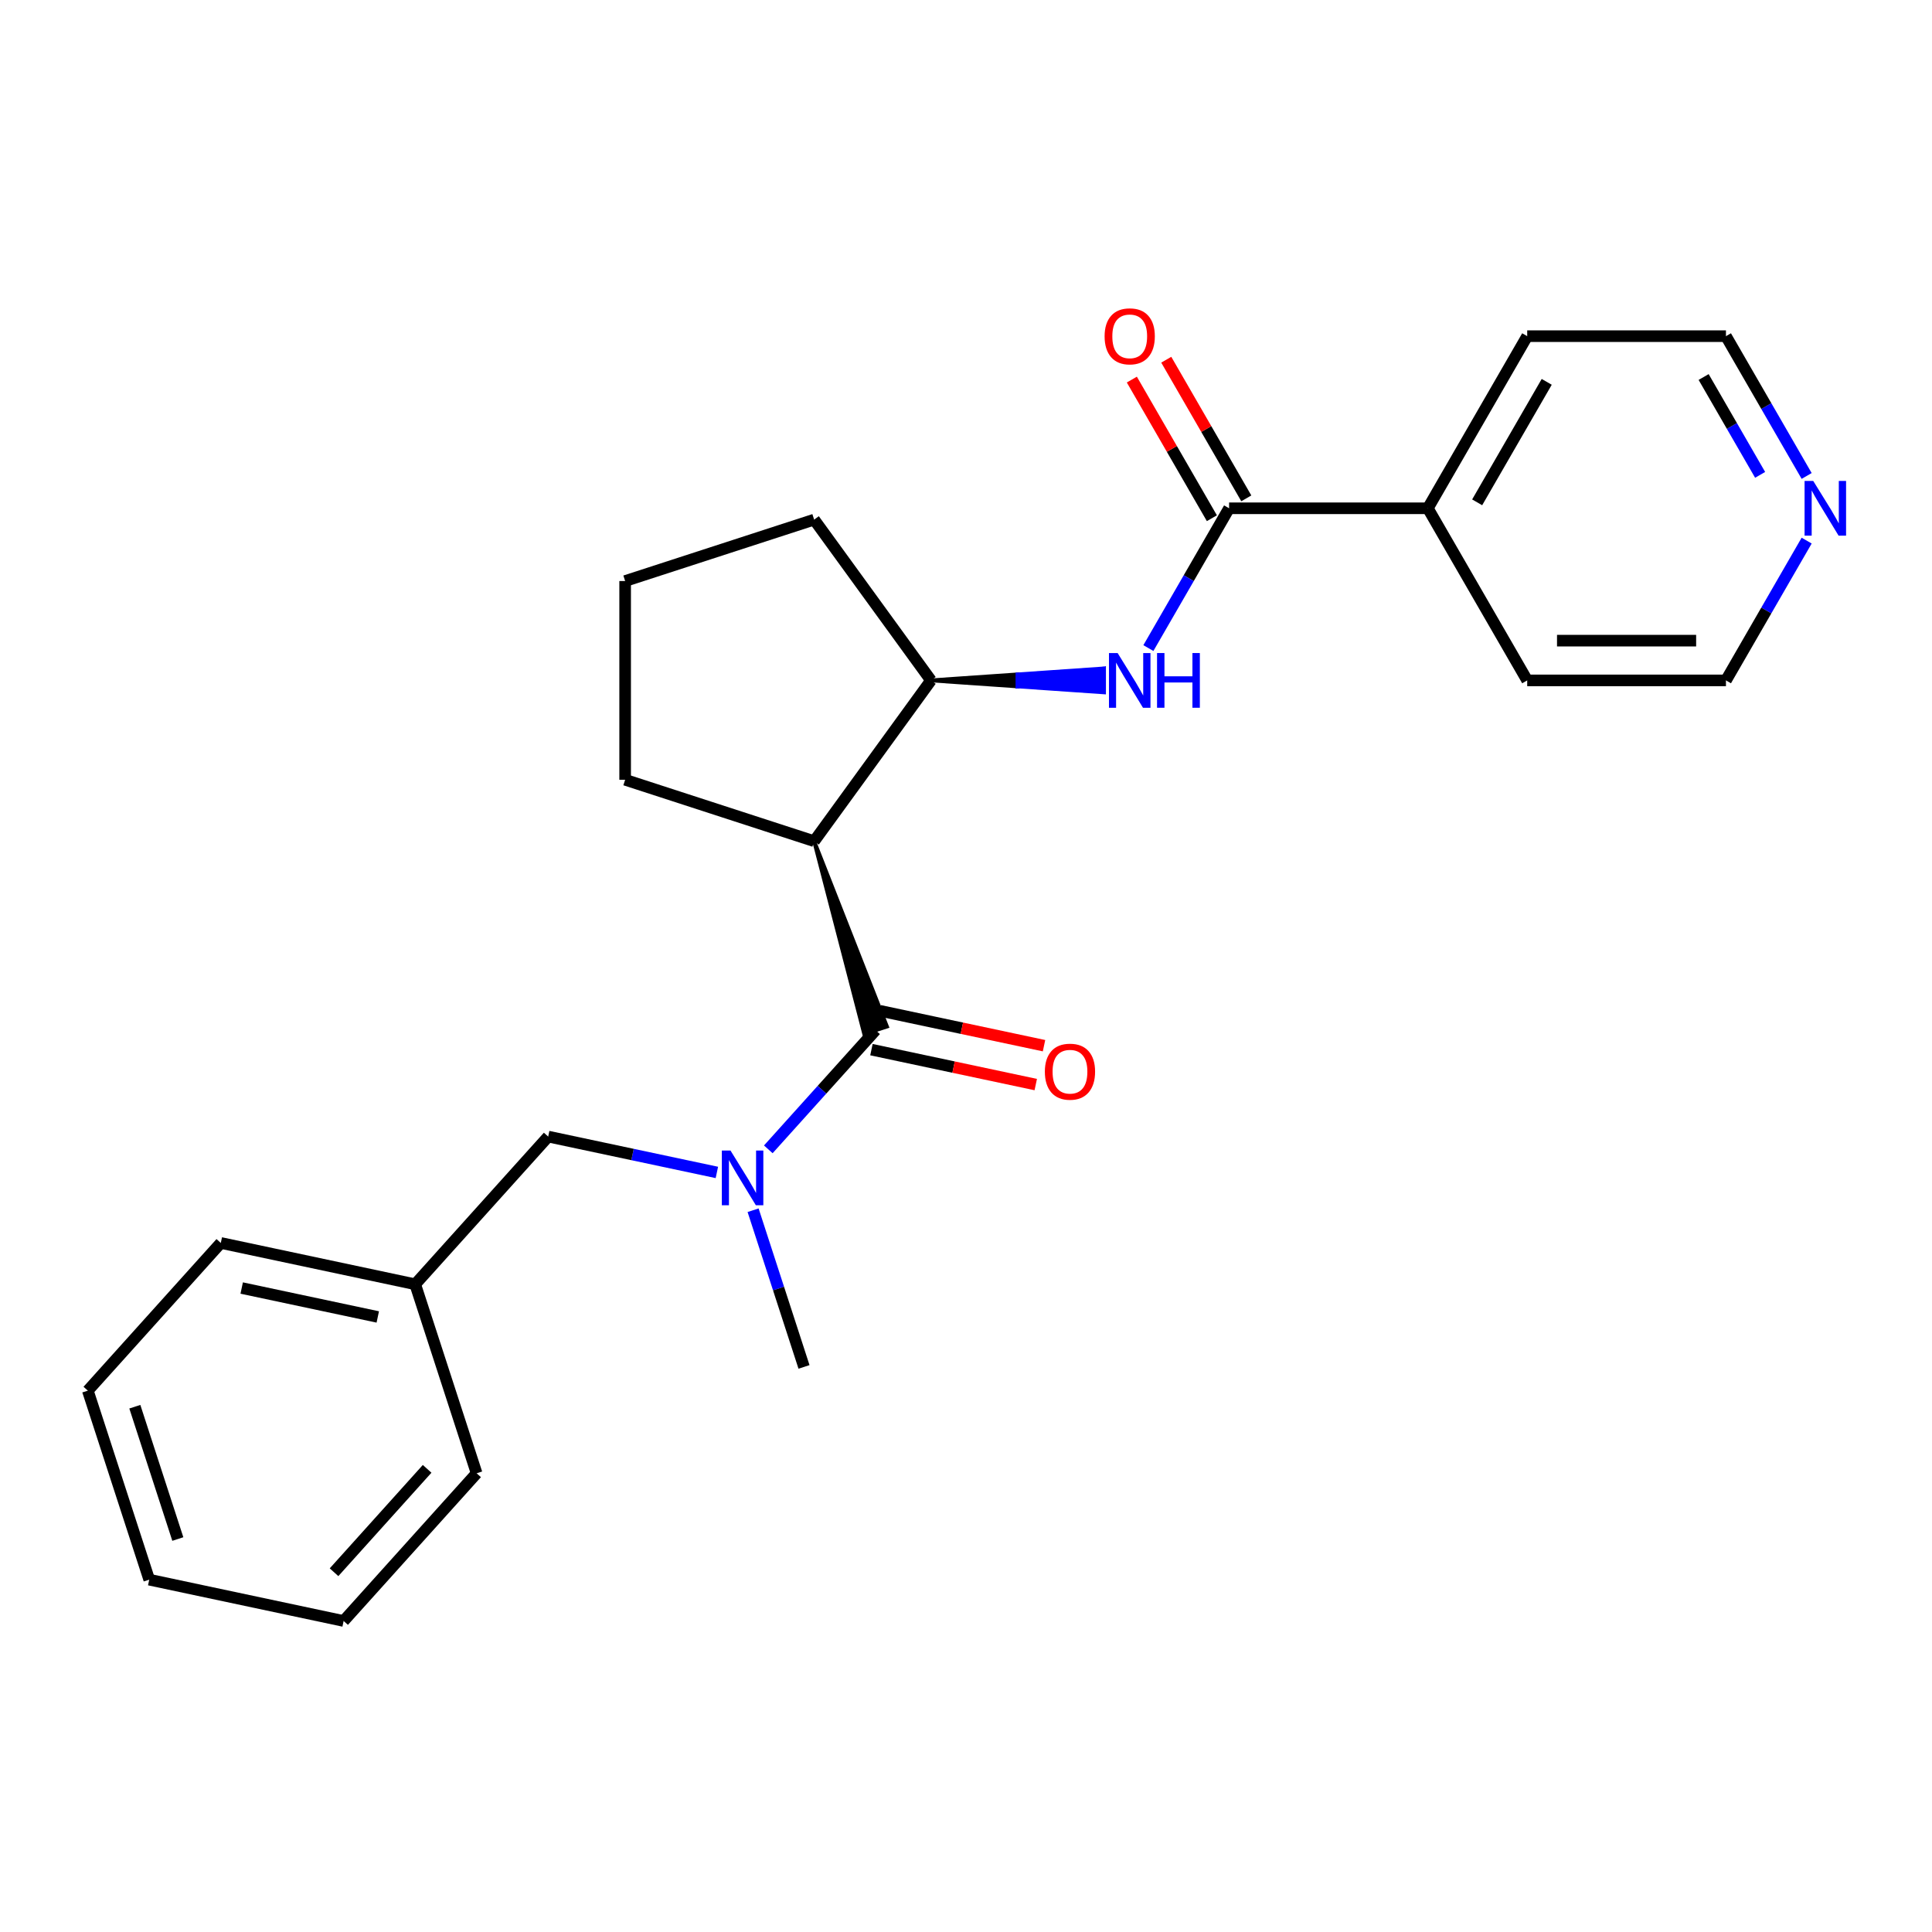 <?xml version='1.0' encoding='iso-8859-1'?>
<svg version='1.1' baseProfile='full'
              xmlns='http://www.w3.org/2000/svg'
                      xmlns:rdkit='http://www.rdkit.org/xml'
                      xmlns:xlink='http://www.w3.org/1999/xlink'
                  xml:space='preserve'
width='1000px' height='1000px' viewBox='0 0 1000 1000'>
<!-- END OF HEADER -->
<rect style='opacity:1.0;fill:#FFFFFF;stroke:none' width='1000' height='1000' x='0' y='0'> </rect>
<path class='bond-0' d='M 421.407,435.397 L 447.325,535.138 L 459.065,531.324 Z' style='fill:#000000;fill-rule:evenodd;fill-opacity:1;stroke:#000000;stroke-width:2px;stroke-linecap:butt;stroke-linejoin:miter;stroke-opacity:1;' />
<path class='bond-3' d='M 453.195,533.231 L 425.435,564.062' style='fill:none;fill-rule:evenodd;stroke:#000000;stroke-width:6px;stroke-linecap:butt;stroke-linejoin:miter;stroke-opacity:1' />
<path class='bond-3' d='M 425.435,564.062 L 397.674,594.893' style='fill:none;fill-rule:evenodd;stroke:#0000FF;stroke-width:6px;stroke-linecap:butt;stroke-linejoin:miter;stroke-opacity:1' />
<path class='bond-5' d='M 451.057,543.293 L 493.581,552.332' style='fill:none;fill-rule:evenodd;stroke:#000000;stroke-width:6px;stroke-linecap:butt;stroke-linejoin:miter;stroke-opacity:1' />
<path class='bond-5' d='M 493.581,552.332 L 536.106,561.371' style='fill:none;fill-rule:evenodd;stroke:#FF0000;stroke-width:6px;stroke-linecap:butt;stroke-linejoin:miter;stroke-opacity:1' />
<path class='bond-5' d='M 455.334,523.169 L 497.859,532.208' style='fill:none;fill-rule:evenodd;stroke:#000000;stroke-width:6px;stroke-linecap:butt;stroke-linejoin:miter;stroke-opacity:1' />
<path class='bond-5' d='M 497.859,532.208 L 540.384,541.247' style='fill:none;fill-rule:evenodd;stroke:#FF0000;stroke-width:6px;stroke-linecap:butt;stroke-linejoin:miter;stroke-opacity:1' />
<path class='bond-4' d='M 421.407,435.397 L 481.872,352.174' style='fill:none;fill-rule:evenodd;stroke:#000000;stroke-width:6px;stroke-linecap:butt;stroke-linejoin:miter;stroke-opacity:1' />
<path class='bond-10' d='M 421.407,435.397 L 323.573,403.608' style='fill:none;fill-rule:evenodd;stroke:#000000;stroke-width:6px;stroke-linecap:butt;stroke-linejoin:miter;stroke-opacity:1' />
<path class='bond-1' d='M 636.176,263.087 L 615.288,299.264' style='fill:none;fill-rule:evenodd;stroke:#000000;stroke-width:6px;stroke-linecap:butt;stroke-linejoin:miter;stroke-opacity:1' />
<path class='bond-1' d='M 615.288,299.264 L 594.401,335.442' style='fill:none;fill-rule:evenodd;stroke:#0000FF;stroke-width:6px;stroke-linecap:butt;stroke-linejoin:miter;stroke-opacity:1' />
<path class='bond-7' d='M 645.084,257.943 L 624.37,222.065' style='fill:none;fill-rule:evenodd;stroke:#000000;stroke-width:6px;stroke-linecap:butt;stroke-linejoin:miter;stroke-opacity:1' />
<path class='bond-7' d='M 624.37,222.065 L 603.656,186.188' style='fill:none;fill-rule:evenodd;stroke:#FF0000;stroke-width:6px;stroke-linecap:butt;stroke-linejoin:miter;stroke-opacity:1' />
<path class='bond-7' d='M 627.267,268.23 L 606.553,232.352' style='fill:none;fill-rule:evenodd;stroke:#000000;stroke-width:6px;stroke-linecap:butt;stroke-linejoin:miter;stroke-opacity:1' />
<path class='bond-7' d='M 606.553,232.352 L 585.839,196.474' style='fill:none;fill-rule:evenodd;stroke:#FF0000;stroke-width:6px;stroke-linecap:butt;stroke-linejoin:miter;stroke-opacity:1' />
<path class='bond-8' d='M 636.176,263.087 L 739.045,263.087' style='fill:none;fill-rule:evenodd;stroke:#000000;stroke-width:6px;stroke-linecap:butt;stroke-linejoin:miter;stroke-opacity:1' />
<path class='bond-2' d='M 481.872,352.174 L 526.651,355.26 L 526.651,349.088 Z' style='fill:#000000;fill-rule:evenodd;fill-opacity:1;stroke:#000000;stroke-width:2px;stroke-linecap:butt;stroke-linejoin:miter;stroke-opacity:1;' />
<path class='bond-2' d='M 526.651,355.26 L 571.429,346.002 L 571.429,358.346 Z' style='fill:#0000FF;fill-rule:evenodd;fill-opacity:1;stroke:#0000FF;stroke-width:2px;stroke-linecap:butt;stroke-linejoin:miter;stroke-opacity:1;' />
<path class='bond-2' d='M 526.651,355.26 L 526.651,349.088 L 571.429,346.002 Z' style='fill:#0000FF;fill-rule:evenodd;fill-opacity:1;stroke:#0000FF;stroke-width:2px;stroke-linecap:butt;stroke-linejoin:miter;stroke-opacity:1;' />
<path class='bond-6' d='M 371.051,606.848 L 327.396,597.569' style='fill:none;fill-rule:evenodd;stroke:#0000FF;stroke-width:6px;stroke-linecap:butt;stroke-linejoin:miter;stroke-opacity:1' />
<path class='bond-6' d='M 327.396,597.569 L 283.741,588.29' style='fill:none;fill-rule:evenodd;stroke:#000000;stroke-width:6px;stroke-linecap:butt;stroke-linejoin:miter;stroke-opacity:1' />
<path class='bond-12' d='M 389.799,626.409 L 402.975,666.961' style='fill:none;fill-rule:evenodd;stroke:#0000FF;stroke-width:6px;stroke-linecap:butt;stroke-linejoin:miter;stroke-opacity:1' />
<path class='bond-12' d='M 402.975,666.961 L 416.151,707.512' style='fill:none;fill-rule:evenodd;stroke:#000000;stroke-width:6px;stroke-linecap:butt;stroke-linejoin:miter;stroke-opacity:1' />
<path class='bond-13' d='M 481.872,352.174 L 421.407,268.951' style='fill:none;fill-rule:evenodd;stroke:#000000;stroke-width:6px;stroke-linecap:butt;stroke-linejoin:miter;stroke-opacity:1' />
<path class='bond-11' d='M 283.741,588.29 L 214.909,664.736' style='fill:none;fill-rule:evenodd;stroke:#000000;stroke-width:6px;stroke-linecap:butt;stroke-linejoin:miter;stroke-opacity:1' />
<path class='bond-17' d='M 739.045,263.087 L 790.479,352.174' style='fill:none;fill-rule:evenodd;stroke:#000000;stroke-width:6px;stroke-linecap:butt;stroke-linejoin:miter;stroke-opacity:1' />
<path class='bond-18' d='M 739.045,263.087 L 790.479,173.999' style='fill:none;fill-rule:evenodd;stroke:#000000;stroke-width:6px;stroke-linecap:butt;stroke-linejoin:miter;stroke-opacity:1' />
<path class='bond-18' d='M 764.577,260.01 L 800.582,197.649' style='fill:none;fill-rule:evenodd;stroke:#000000;stroke-width:6px;stroke-linecap:butt;stroke-linejoin:miter;stroke-opacity:1' />
<path class='bond-9' d='M 935.123,246.355 L 914.236,210.177' style='fill:none;fill-rule:evenodd;stroke:#0000FF;stroke-width:6px;stroke-linecap:butt;stroke-linejoin:miter;stroke-opacity:1' />
<path class='bond-9' d='M 914.236,210.177 L 893.348,173.999' style='fill:none;fill-rule:evenodd;stroke:#000000;stroke-width:6px;stroke-linecap:butt;stroke-linejoin:miter;stroke-opacity:1' />
<path class='bond-9' d='M 911.039,245.788 L 896.418,220.464' style='fill:none;fill-rule:evenodd;stroke:#0000FF;stroke-width:6px;stroke-linecap:butt;stroke-linejoin:miter;stroke-opacity:1' />
<path class='bond-9' d='M 896.418,220.464 L 881.797,195.14' style='fill:none;fill-rule:evenodd;stroke:#000000;stroke-width:6px;stroke-linecap:butt;stroke-linejoin:miter;stroke-opacity:1' />
<path class='bond-26' d='M 935.123,279.818 L 914.236,315.996' style='fill:none;fill-rule:evenodd;stroke:#0000FF;stroke-width:6px;stroke-linecap:butt;stroke-linejoin:miter;stroke-opacity:1' />
<path class='bond-26' d='M 914.236,315.996 L 893.348,352.174' style='fill:none;fill-rule:evenodd;stroke:#000000;stroke-width:6px;stroke-linecap:butt;stroke-linejoin:miter;stroke-opacity:1' />
<path class='bond-14' d='M 323.573,403.608 L 323.573,300.739' style='fill:none;fill-rule:evenodd;stroke:#000000;stroke-width:6px;stroke-linecap:butt;stroke-linejoin:miter;stroke-opacity:1' />
<path class='bond-19' d='M 214.909,664.736 L 114.287,643.349' style='fill:none;fill-rule:evenodd;stroke:#000000;stroke-width:6px;stroke-linecap:butt;stroke-linejoin:miter;stroke-opacity:1' />
<path class='bond-19' d='M 195.538,681.653 L 125.103,666.681' style='fill:none;fill-rule:evenodd;stroke:#000000;stroke-width:6px;stroke-linecap:butt;stroke-linejoin:miter;stroke-opacity:1' />
<path class='bond-20' d='M 214.909,664.736 L 246.697,762.571' style='fill:none;fill-rule:evenodd;stroke:#000000;stroke-width:6px;stroke-linecap:butt;stroke-linejoin:miter;stroke-opacity:1' />
<path class='bond-24' d='M 421.407,268.951 L 323.573,300.739' style='fill:none;fill-rule:evenodd;stroke:#000000;stroke-width:6px;stroke-linecap:butt;stroke-linejoin:miter;stroke-opacity:1' />
<path class='bond-15' d='M 893.348,352.174 L 790.479,352.174' style='fill:none;fill-rule:evenodd;stroke:#000000;stroke-width:6px;stroke-linecap:butt;stroke-linejoin:miter;stroke-opacity:1' />
<path class='bond-15' d='M 877.918,331.6 L 805.91,331.6' style='fill:none;fill-rule:evenodd;stroke:#000000;stroke-width:6px;stroke-linecap:butt;stroke-linejoin:miter;stroke-opacity:1' />
<path class='bond-16' d='M 893.348,173.999 L 790.479,173.999' style='fill:none;fill-rule:evenodd;stroke:#000000;stroke-width:6px;stroke-linecap:butt;stroke-linejoin:miter;stroke-opacity:1' />
<path class='bond-22' d='M 114.287,643.349 L 45.455,719.795' style='fill:none;fill-rule:evenodd;stroke:#000000;stroke-width:6px;stroke-linecap:butt;stroke-linejoin:miter;stroke-opacity:1' />
<path class='bond-21' d='M 246.697,762.571 L 177.864,839.017' style='fill:none;fill-rule:evenodd;stroke:#000000;stroke-width:6px;stroke-linecap:butt;stroke-linejoin:miter;stroke-opacity:1' />
<path class='bond-21' d='M 221.083,760.271 L 172.9,813.784' style='fill:none;fill-rule:evenodd;stroke:#000000;stroke-width:6px;stroke-linecap:butt;stroke-linejoin:miter;stroke-opacity:1' />
<path class='bond-23' d='M 177.864,839.017 L 77.243,817.63' style='fill:none;fill-rule:evenodd;stroke:#000000;stroke-width:6px;stroke-linecap:butt;stroke-linejoin:miter;stroke-opacity:1' />
<path class='bond-25' d='M 45.455,719.795 L 77.243,817.63' style='fill:none;fill-rule:evenodd;stroke:#000000;stroke-width:6px;stroke-linecap:butt;stroke-linejoin:miter;stroke-opacity:1' />
<path class='bond-25' d='M 69.79,728.113 L 92.041,796.597' style='fill:none;fill-rule:evenodd;stroke:#000000;stroke-width:6px;stroke-linecap:butt;stroke-linejoin:miter;stroke-opacity:1' />
<path  class='atom-3' d='M 578.481 338.014
L 587.761 353.014
Q 588.681 354.494, 590.161 357.174
Q 591.641 359.854, 591.721 360.014
L 591.721 338.014
L 595.481 338.014
L 595.481 366.334
L 591.601 366.334
L 581.641 349.934
Q 580.481 348.014, 579.241 345.814
Q 578.041 343.614, 577.681 342.934
L 577.681 366.334
L 574.001 366.334
L 574.001 338.014
L 578.481 338.014
' fill='#0000FF'/>
<path  class='atom-3' d='M 598.881 338.014
L 602.721 338.014
L 602.721 350.054
L 617.201 350.054
L 617.201 338.014
L 621.041 338.014
L 621.041 366.334
L 617.201 366.334
L 617.201 353.254
L 602.721 353.254
L 602.721 366.334
L 598.881 366.334
L 598.881 338.014
' fill='#0000FF'/>
<path  class='atom-4' d='M 378.103 595.518
L 387.383 610.518
Q 388.303 611.998, 389.783 614.678
Q 391.263 617.358, 391.343 617.518
L 391.343 595.518
L 395.103 595.518
L 395.103 623.838
L 391.223 623.838
L 381.263 607.438
Q 380.103 605.518, 378.863 603.318
Q 377.663 601.118, 377.303 600.438
L 377.303 623.838
L 373.623 623.838
L 373.623 595.518
L 378.103 595.518
' fill='#0000FF'/>
<path  class='atom-6' d='M 540.817 554.699
Q 540.817 547.899, 544.177 544.099
Q 547.537 540.299, 553.817 540.299
Q 560.097 540.299, 563.457 544.099
Q 566.817 547.899, 566.817 554.699
Q 566.817 561.579, 563.417 565.499
Q 560.017 569.379, 553.817 569.379
Q 547.577 569.379, 544.177 565.499
Q 540.817 561.619, 540.817 554.699
M 553.817 566.179
Q 558.137 566.179, 560.457 563.299
Q 562.817 560.379, 562.817 554.699
Q 562.817 549.139, 560.457 546.339
Q 558.137 543.499, 553.817 543.499
Q 549.497 543.499, 547.137 546.299
Q 544.817 549.099, 544.817 554.699
Q 544.817 560.419, 547.137 563.299
Q 549.497 566.179, 553.817 566.179
' fill='#FF0000'/>
<path  class='atom-8' d='M 571.741 174.079
Q 571.741 167.279, 575.101 163.479
Q 578.461 159.679, 584.741 159.679
Q 591.021 159.679, 594.381 163.479
Q 597.741 167.279, 597.741 174.079
Q 597.741 180.959, 594.341 184.879
Q 590.941 188.759, 584.741 188.759
Q 578.501 188.759, 575.101 184.879
Q 571.741 180.999, 571.741 174.079
M 584.741 185.559
Q 589.061 185.559, 591.381 182.679
Q 593.741 179.759, 593.741 174.079
Q 593.741 168.519, 591.381 165.719
Q 589.061 162.879, 584.741 162.879
Q 580.421 162.879, 578.061 165.679
Q 575.741 168.479, 575.741 174.079
Q 575.741 179.799, 578.061 182.679
Q 580.421 185.559, 584.741 185.559
' fill='#FF0000'/>
<path  class='atom-10' d='M 938.523 248.927
L 947.803 263.927
Q 948.723 265.407, 950.203 268.087
Q 951.683 270.767, 951.763 270.927
L 951.763 248.927
L 955.523 248.927
L 955.523 277.247
L 951.643 277.247
L 941.683 260.847
Q 940.523 258.927, 939.283 256.727
Q 938.083 254.527, 937.723 253.847
L 937.723 277.247
L 934.043 277.247
L 934.043 248.927
L 938.523 248.927
' fill='#0000FF'/>
</svg>
